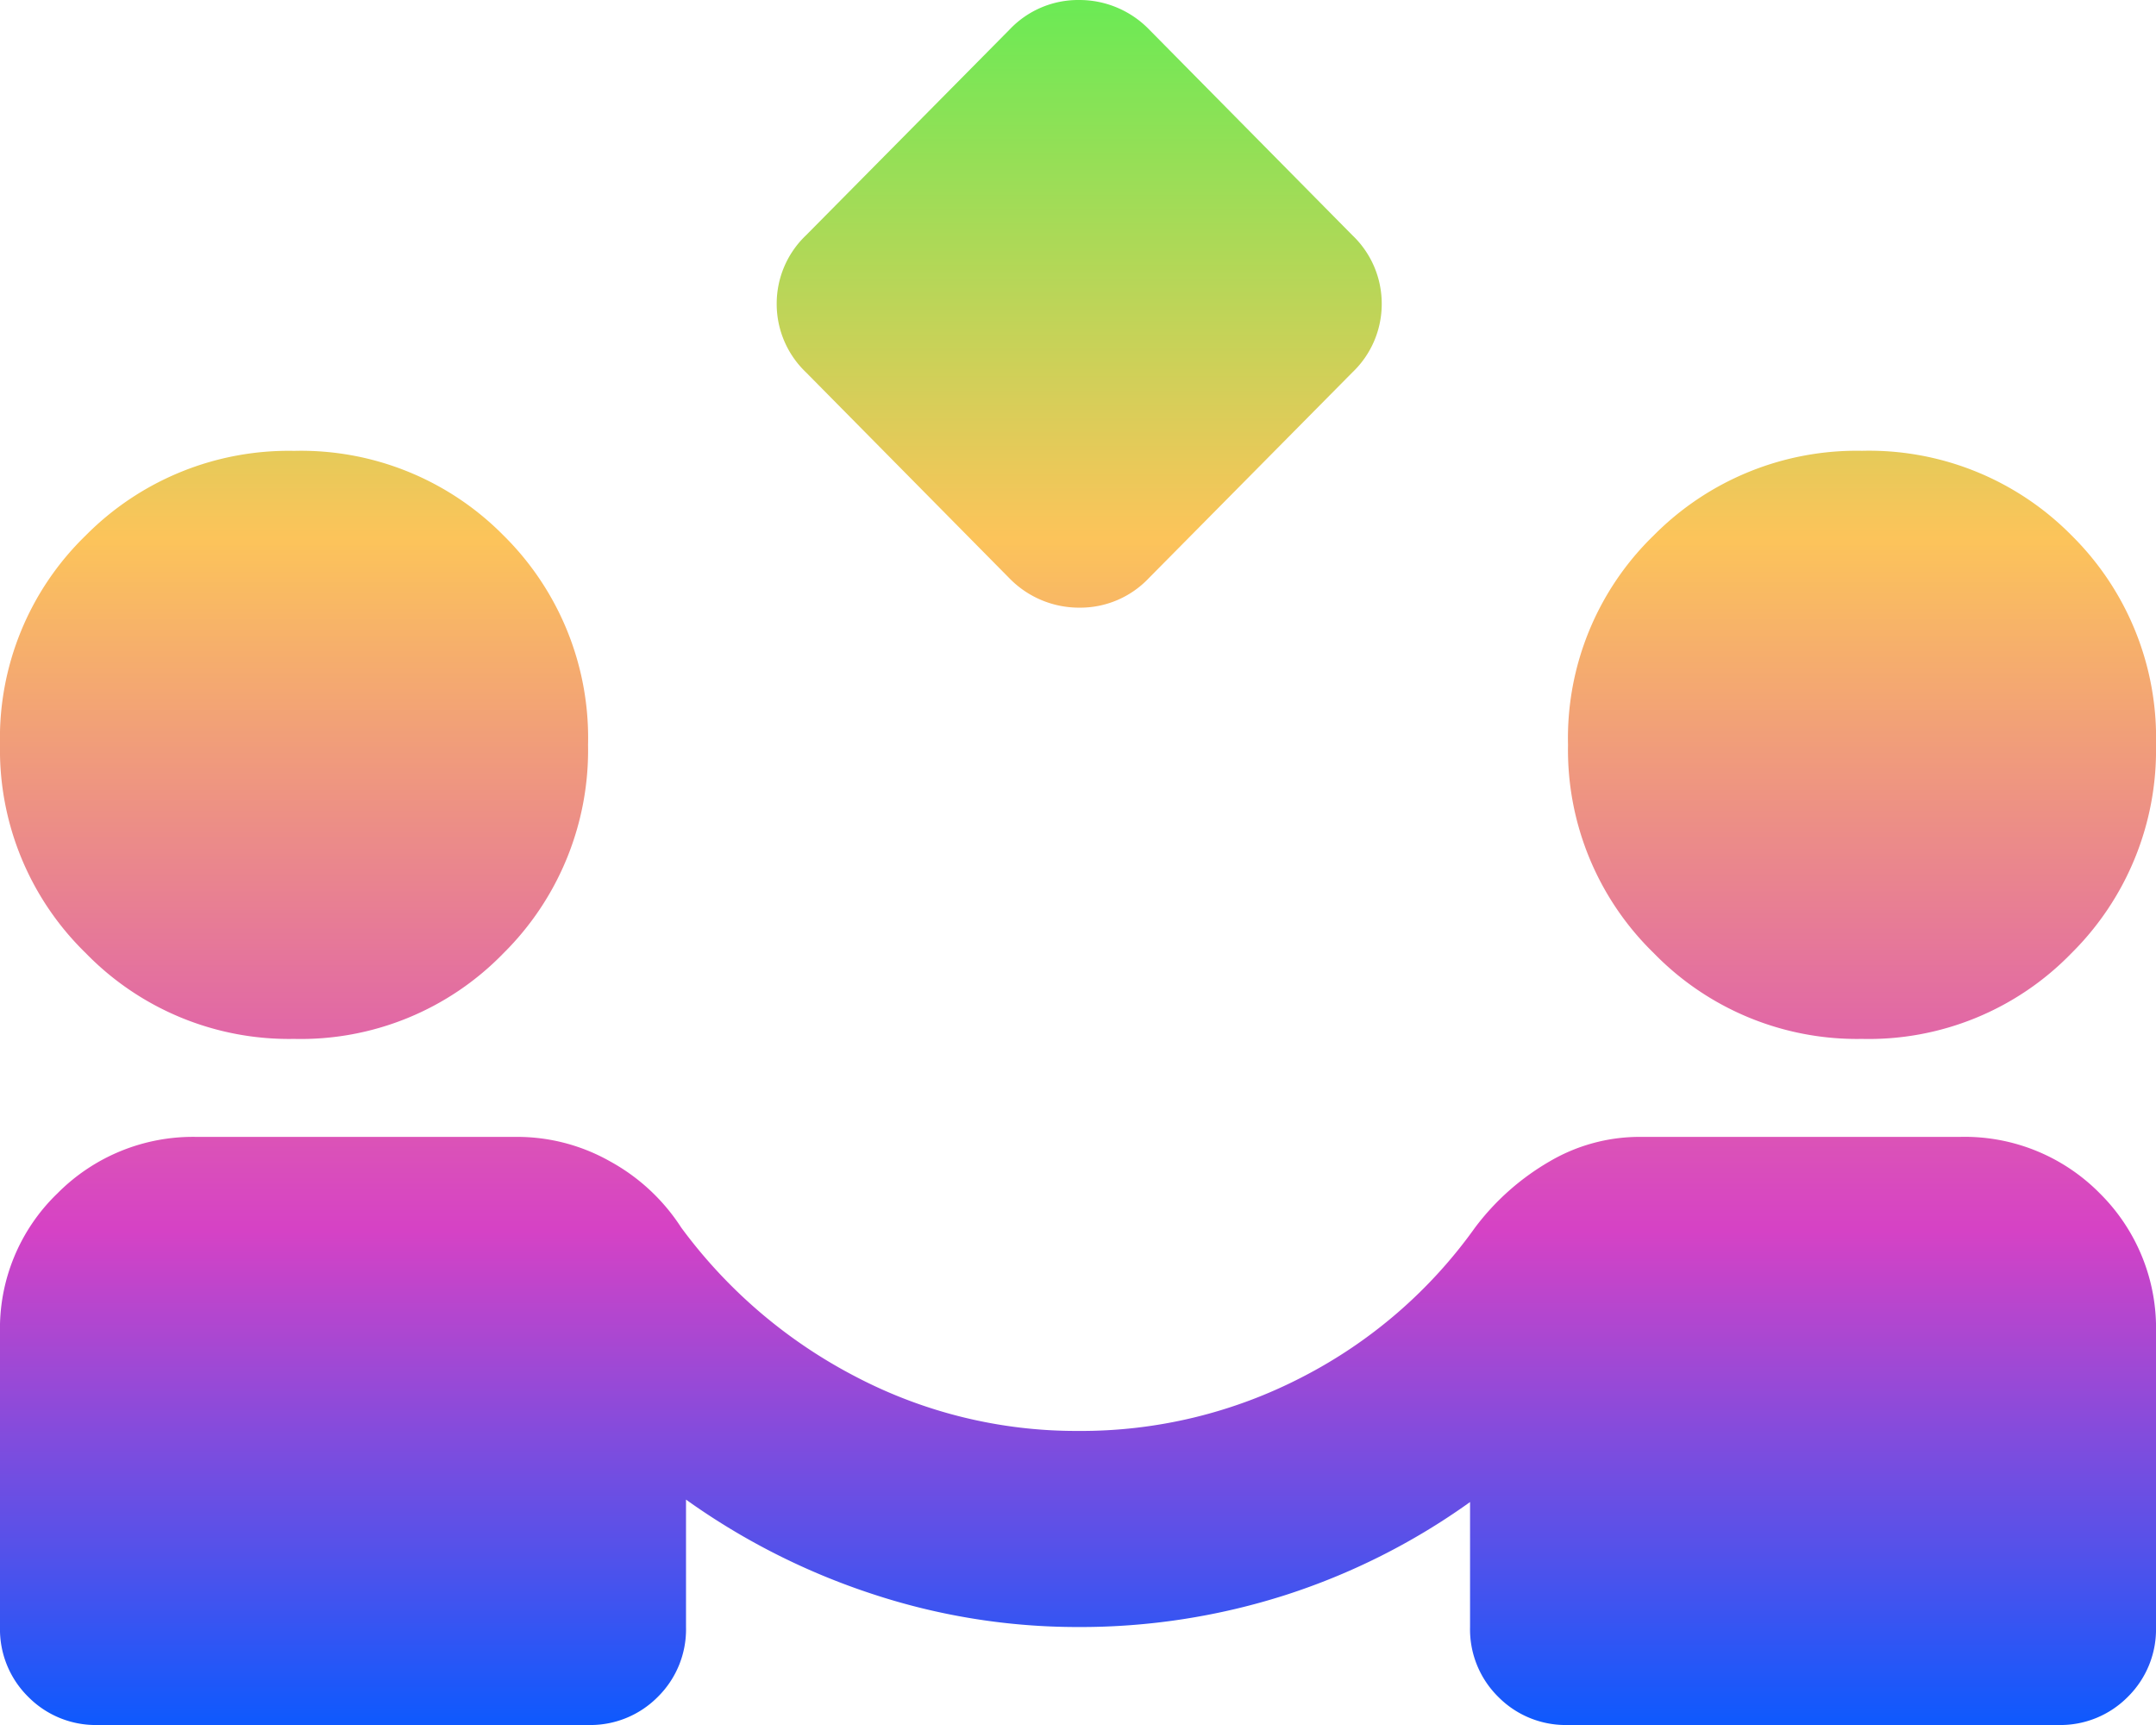 <svg xmlns="http://www.w3.org/2000/svg" xmlns:xlink="http://www.w3.org/1999/xlink" width="32" height="25.6" viewBox="0 0 32 25.6">
  <defs>
    <linearGradient id="linear-gradient" x1="0.5" x2="0.5" y2="1" gradientUnits="objectBoundingBox">
      <stop offset="0" stop-color="#6cea55"/>
      <stop offset="0.31" stop-color="#fcc45a"/>
      <stop offset="0.714" stop-color="#d642c5"/>
      <stop offset="1" stop-color="#1059fd"/>
    </linearGradient>
  </defs>
  <path id="partner_exchange_24dp_226CF4_FILL1_wght400_GRAD0_opsz24" d="M54.982-855.418l-3.018-3.055a1.4,1.4,0,0,1-.436-1.018,1.4,1.4,0,0,1,.436-1.018l3.023-3.055A1.4,1.4,0,0,1,56.013-864a1.443,1.443,0,0,1,1.041.436l3.018,3.055a1.4,1.4,0,0,1,.436,1.018,1.4,1.4,0,0,1-.436,1.018l-3.023,3.055a1.4,1.4,0,0,1-1.027.436A1.443,1.443,0,0,1,54.982-855.418ZM41.455-838.4a1.407,1.407,0,0,1-1.036-.418A1.407,1.407,0,0,1,40-839.855v-4.364a2.784,2.784,0,0,1,.855-2.073,2.832,2.832,0,0,1,2.055-.836h4.764a2.8,2.8,0,0,1,1.382.364,2.93,2.93,0,0,1,1.055.982,7.5,7.5,0,0,0,2.6,2.218,7.058,7.058,0,0,0,3.291.8,7.132,7.132,0,0,0,3.327-.8,7.174,7.174,0,0,0,2.564-2.218A3.705,3.705,0,0,1,63-846.764a2.638,2.638,0,0,1,1.327-.364h4.764a2.815,2.815,0,0,1,2.073.836A2.815,2.815,0,0,1,72-844.218v4.364a1.407,1.407,0,0,1-.418,1.036,1.407,1.407,0,0,1-1.036.418H63.273a1.407,1.407,0,0,1-1.036-.418,1.407,1.407,0,0,1-.418-1.036v-1.855a9.907,9.907,0,0,1-2.745,1.382,9.991,9.991,0,0,1-3.073.473,9.706,9.706,0,0,1-3.055-.491,10.233,10.233,0,0,1-2.764-1.4v1.891a1.407,1.407,0,0,1-.418,1.036,1.407,1.407,0,0,1-1.036.418Zm2.909-10.182a4.208,4.208,0,0,1-3.091-1.273A4.208,4.208,0,0,1,40-852.945a4.191,4.191,0,0,1,1.273-3.109,4.239,4.239,0,0,1,3.091-1.255,4.222,4.222,0,0,1,3.109,1.255,4.222,4.222,0,0,1,1.255,3.109,4.239,4.239,0,0,1-1.255,3.091A4.191,4.191,0,0,1,44.364-848.582Zm23.273,0a4.208,4.208,0,0,1-3.091-1.273,4.208,4.208,0,0,1-1.273-3.091,4.191,4.191,0,0,1,1.273-3.109,4.239,4.239,0,0,1,3.091-1.255,4.222,4.222,0,0,1,3.109,1.255A4.222,4.222,0,0,1,72-852.945a4.239,4.239,0,0,1-1.255,3.091A4.191,4.191,0,0,1,67.636-848.582Z" transform="translate(-40 864)" fill="url(#linear-gradient)"/>
</svg>
